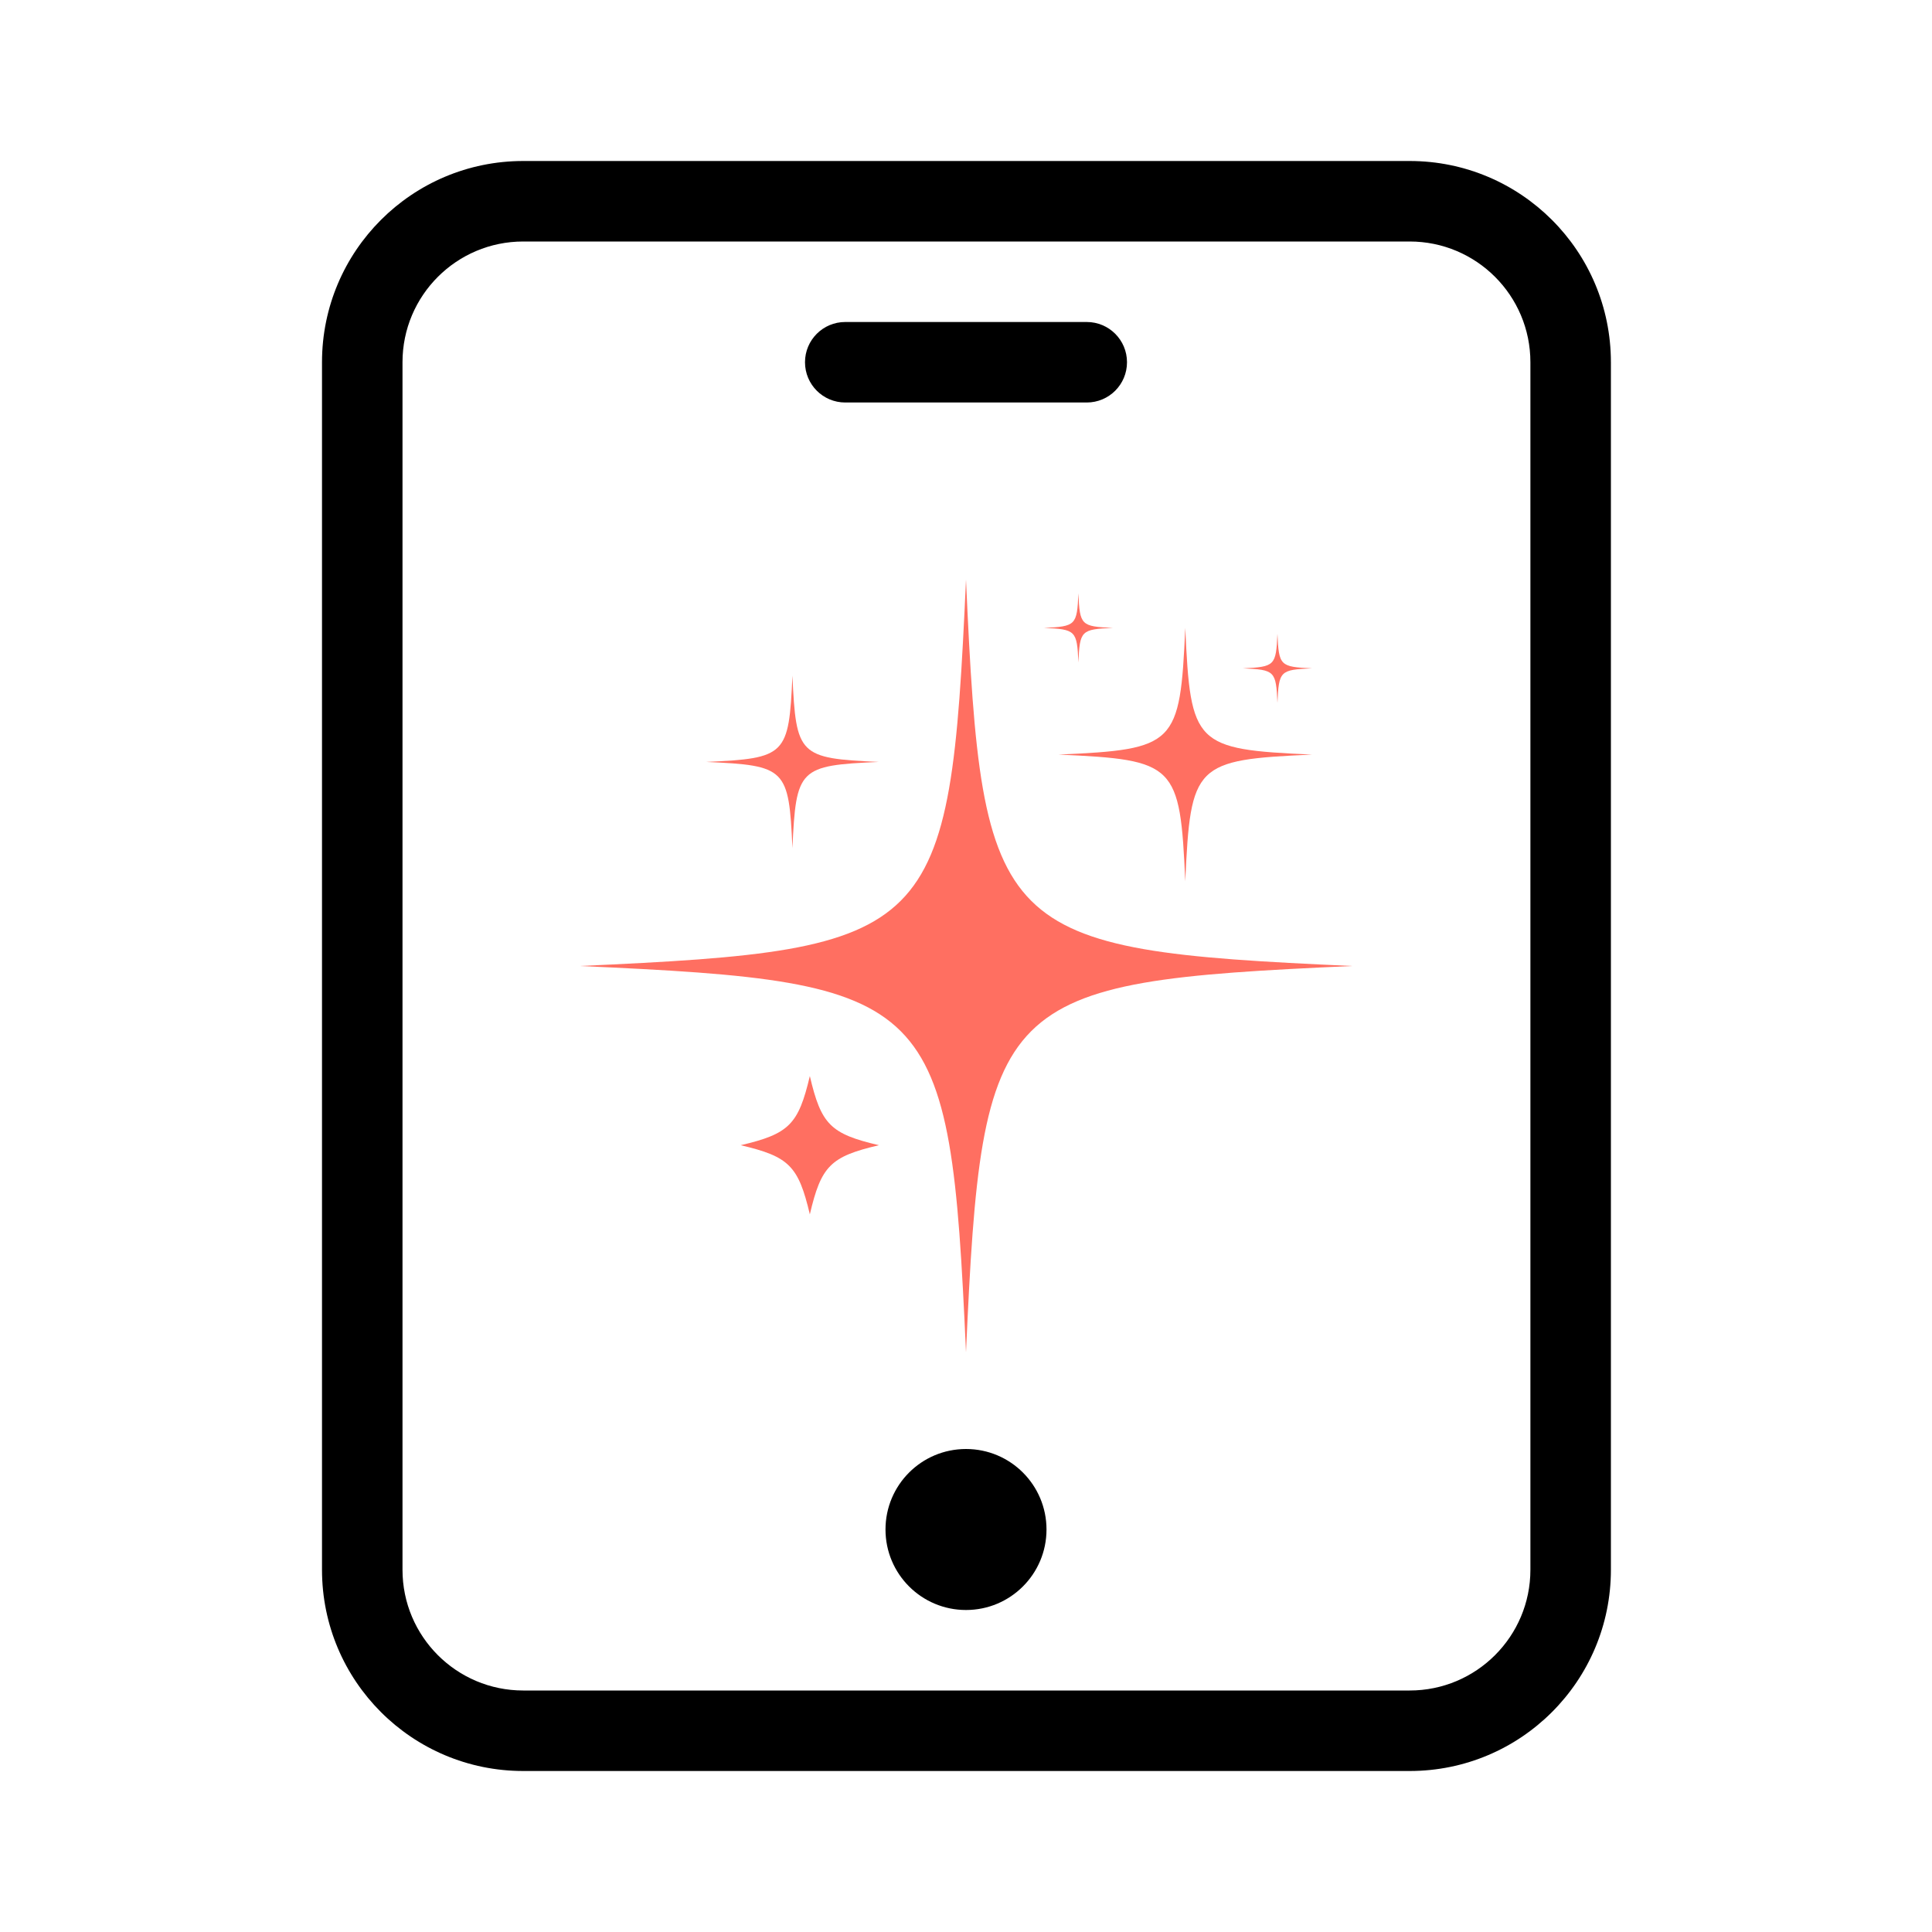 <?xml version="1.0" encoding="UTF-8"?> <svg xmlns="http://www.w3.org/2000/svg" xmlns:xlink="http://www.w3.org/1999/xlink" width="100" zoomAndPan="magnify" viewBox="0 0 75 75" height="100" preserveAspectRatio="xMidYMid meet" version="1.0"><defs><clipPath id="17cf33674c"><path d="M 22.5 22.5 L 52.5 22.5 L 52.5 52.5 L 22.5 52.5 Z M 22.5 22.5 " clip-rule="nonzero"></path></clipPath></defs><path fill="#ff6f61" d="M 34.121 44.457 C 32.238 44.898 31.879 45.258 31.438 47.141 C 30.992 45.258 30.633 44.898 28.754 44.457 C 30.633 44.016 30.992 43.656 31.438 41.773 C 31.879 43.656 32.238 44.016 34.121 44.457 Z M 34.121 44.457 " fill-opacity="1" fill-rule="nonzero"></path><g clip-path="url(#17cf33674c)"><path fill="#ff6f61" d="M 52.496 37.5 C 38.629 38.121 38.121 38.629 37.5 52.496 C 36.875 38.629 36.371 38.121 22.5 37.5 C 36.371 36.875 36.875 36.371 37.5 22.5 C 38.121 36.371 38.629 36.875 52.496 37.5 Z M 52.496 37.5 " fill-opacity="1" fill-rule="nonzero"></path></g><path fill="#ff6f61" d="M 34.113 29.578 C 31.016 29.715 30.902 29.828 30.762 32.926 C 30.625 29.828 30.512 29.715 27.414 29.578 C 30.512 29.438 30.625 29.324 30.762 26.227 C 30.902 29.324 31.016 29.438 34.113 29.578 Z M 34.113 29.578 " fill-opacity="1" fill-rule="nonzero"></path><path fill="#ff6f61" d="M 50.93 29.293 C 46.383 29.496 46.215 29.664 46.012 34.211 C 45.809 29.664 45.641 29.496 41.094 29.293 C 45.641 29.09 45.809 28.922 46.012 24.375 C 46.215 28.922 46.383 29.09 50.93 29.293 Z M 50.93 29.293 " fill-opacity="1" fill-rule="nonzero"></path><path fill="#ff6f61" d="M 50.93 25.945 C 49.691 26 49.645 26.043 49.59 27.285 C 49.535 26.043 49.488 26 48.25 25.945 C 49.488 25.887 49.535 25.844 49.59 24.605 C 49.645 25.844 49.691 25.887 50.93 25.945 Z M 50.93 25.945 " fill-opacity="1" fill-rule="nonzero"></path><path fill="#ff6f61" d="M 43.203 24.375 C 41.965 24.43 41.918 24.477 41.863 25.715 C 41.809 24.477 41.762 24.43 40.523 24.375 C 41.762 24.32 41.809 24.273 41.863 23.035 C 41.918 24.273 41.965 24.32 43.203 24.375 Z M 43.203 24.375 " fill-opacity="1" fill-rule="nonzero"></path><path fill="#000000" d="M 15.625 14.062 L 15.625 60.938 C 15.625 63.527 17.723 65.625 20.312 65.625 L 54.723 65.625 C 57.312 65.625 59.41 63.527 59.41 60.938 L 59.41 14.062 C 59.41 11.473 57.312 9.375 54.723 9.375 L 20.312 9.375 C 17.723 9.375 15.625 11.473 15.625 14.062 Z M 12.5 14.062 C 12.5 9.746 15.996 6.25 20.312 6.25 L 54.723 6.25 C 59.039 6.25 62.535 9.746 62.535 14.062 L 62.535 60.938 C 62.535 65.254 59.039 68.75 54.723 68.75 L 20.312 68.75 C 15.996 68.75 12.5 65.254 12.5 60.938 Z M 34.375 59.375 C 34.375 57.648 35.773 56.25 37.5 56.25 C 39.227 56.25 40.625 57.648 40.625 59.375 C 40.625 61.102 39.227 62.5 37.5 62.5 C 35.773 62.5 34.375 61.102 34.375 59.375 Z M 32.812 15.625 C 31.949 15.625 31.25 14.926 31.25 14.062 C 31.25 13.199 31.949 12.5 32.812 12.5 L 42.188 12.5 C 43.051 12.5 43.75 13.199 43.75 14.062 C 43.75 14.926 43.051 15.625 42.188 15.625 Z M 32.812 15.625 " fill-opacity="1" fill-rule="nonzero"></path></svg> 